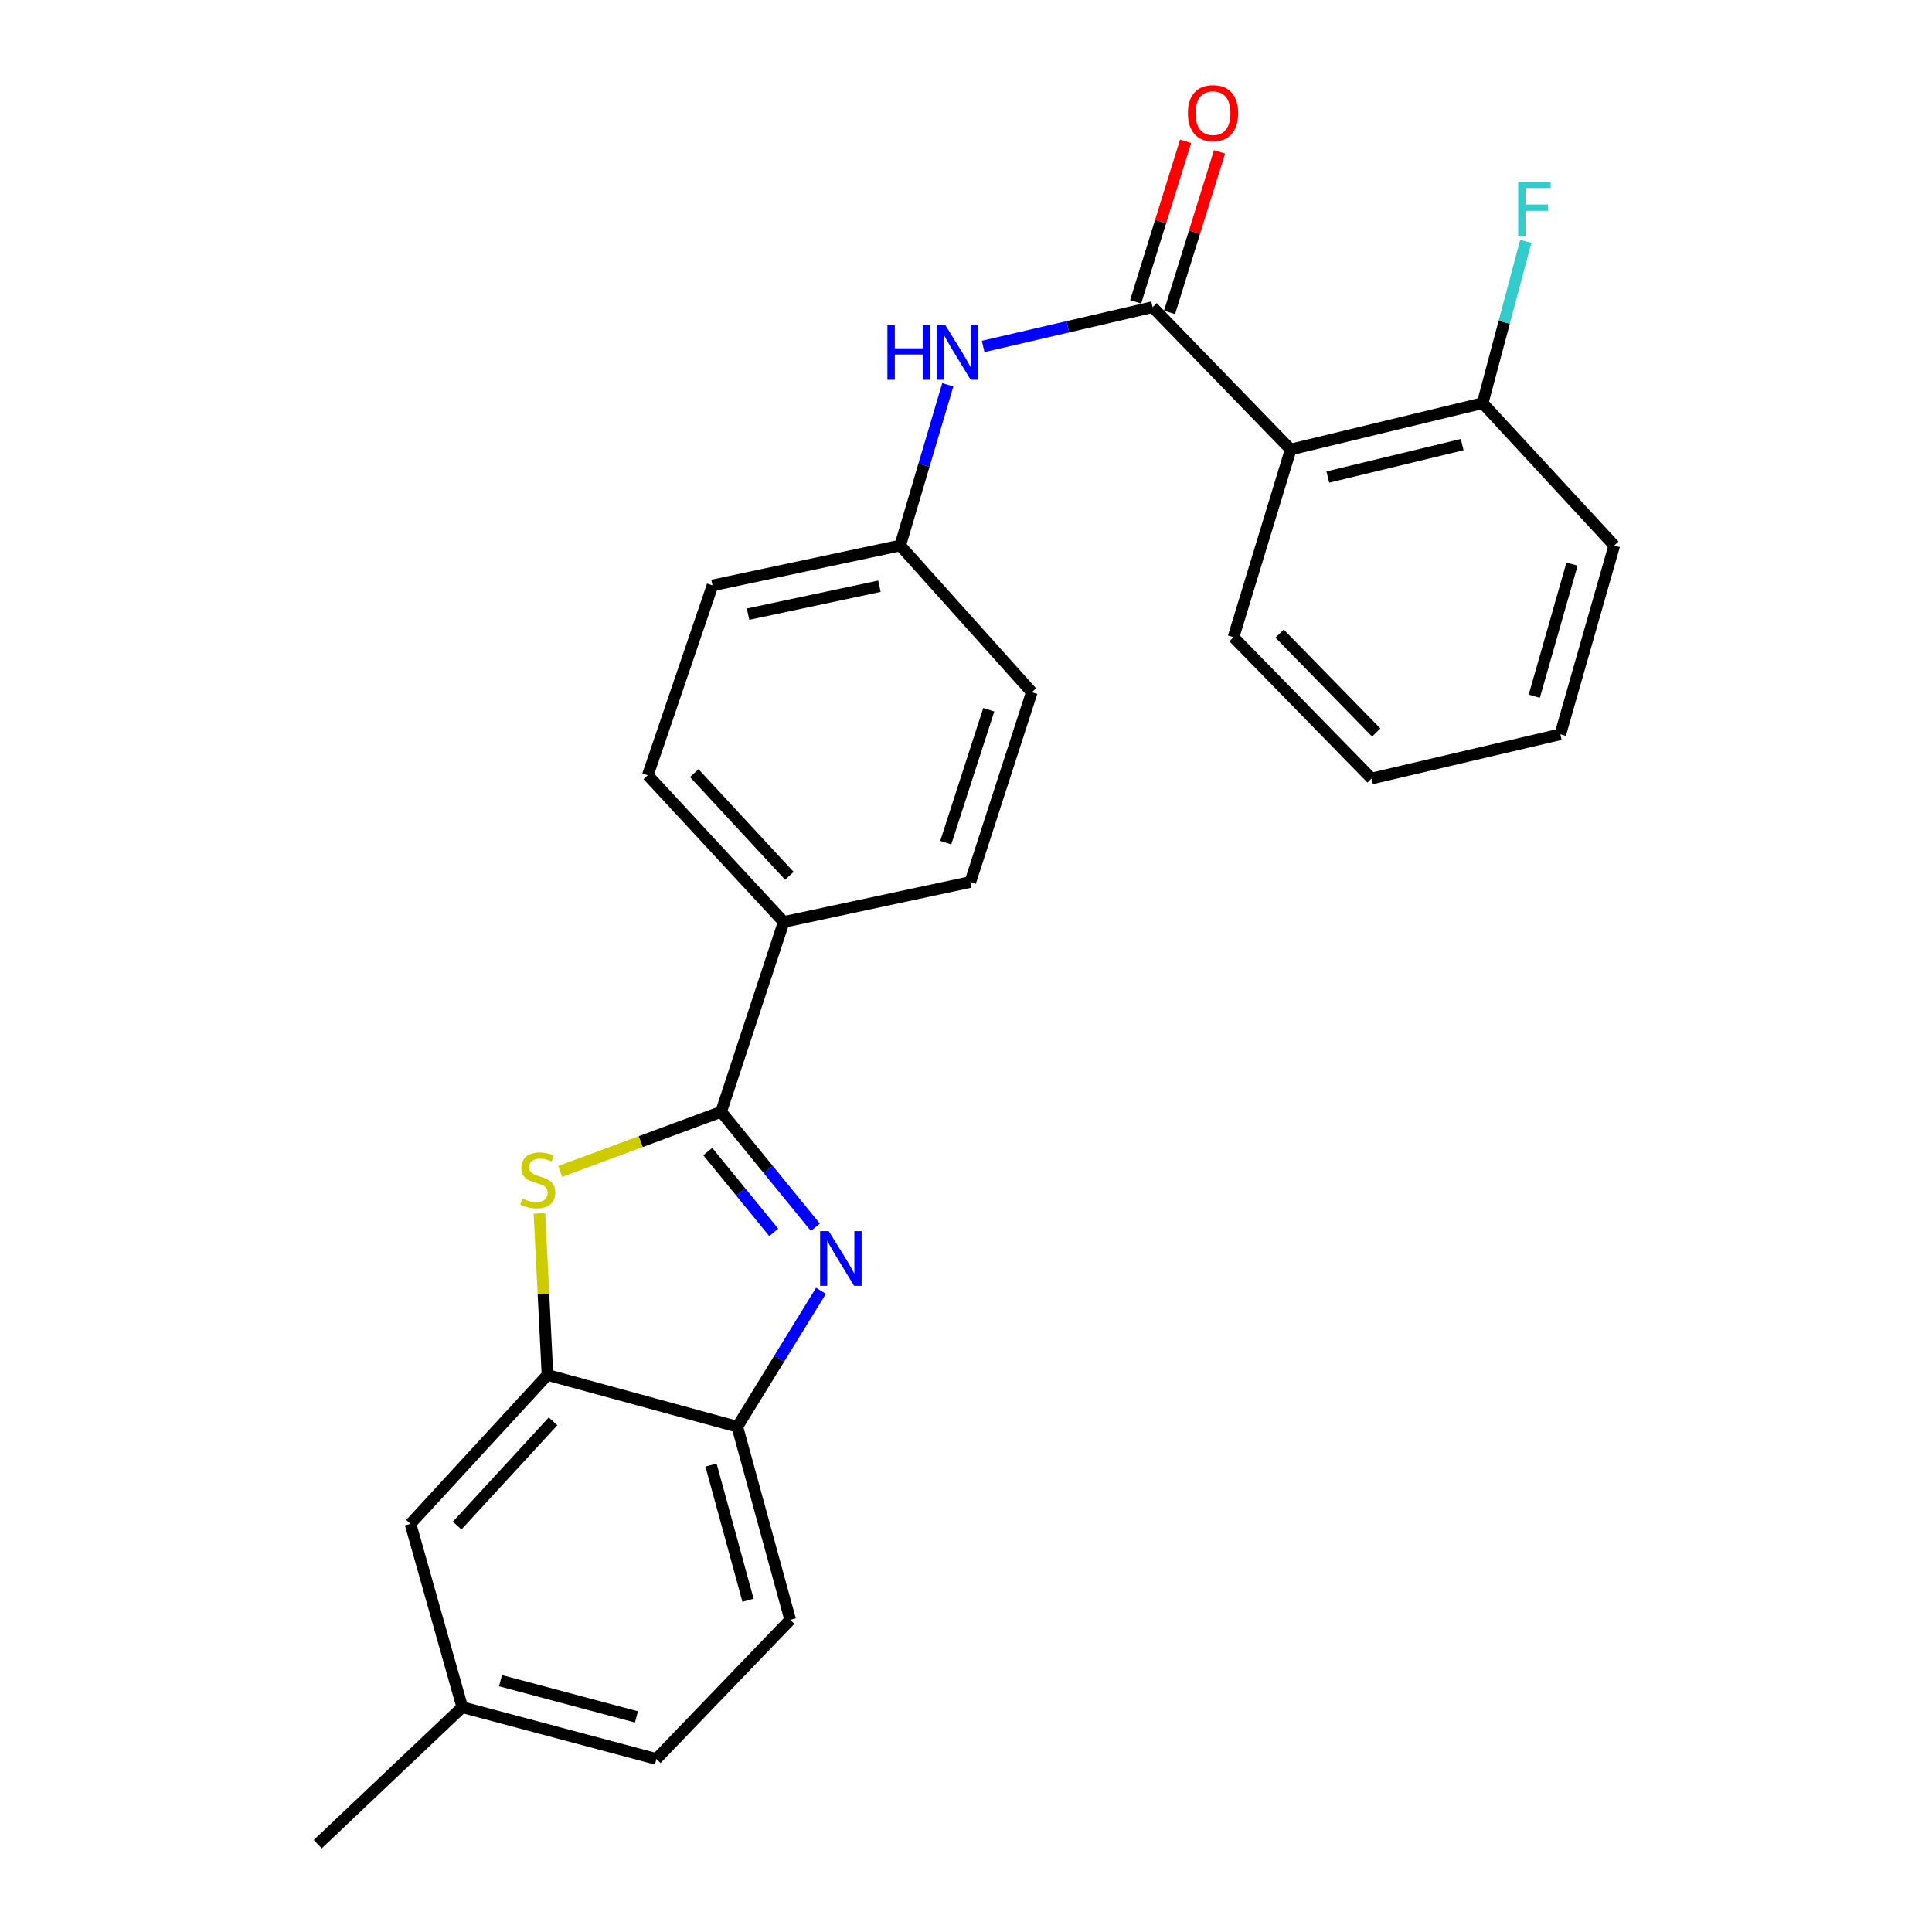 <?xml version='1.0' encoding='iso-8859-1'?>
<svg version='1.1' baseProfile='full'
              xmlns='http://www.w3.org/2000/svg'
                      xmlns:rdkit='http://www.rdkit.org/xml'
                      xmlns:xlink='http://www.w3.org/1999/xlink'
                  xml:space='preserve'
width='1000px' height='1000px' viewBox='0 0 1000 1000'>
<!-- END OF HEADER -->
<rect style='opacity:1.0;fill:#FFFFFF;stroke:none' width='1000' height='1000' x='0' y='0'> </rect>
<path class='bond-0' d='M 373.265,575.465 L 397.652,605.349' style='fill:none;fill-rule:evenodd;stroke:#000000;stroke-width:6px;stroke-linecap:butt;stroke-linejoin:miter;stroke-opacity:1' />
<path class='bond-0' d='M 397.652,605.349 L 422.039,635.232' style='fill:none;fill-rule:evenodd;stroke:#0000FF;stroke-width:6px;stroke-linecap:butt;stroke-linejoin:miter;stroke-opacity:1' />
<path class='bond-0' d='M 366.343,596.049 L 383.414,616.968' style='fill:none;fill-rule:evenodd;stroke:#000000;stroke-width:6px;stroke-linecap:butt;stroke-linejoin:miter;stroke-opacity:1' />
<path class='bond-0' d='M 383.414,616.968 L 400.484,637.886' style='fill:none;fill-rule:evenodd;stroke:#0000FF;stroke-width:6px;stroke-linecap:butt;stroke-linejoin:miter;stroke-opacity:1' />
<path class='bond-1' d='M 373.265,575.465 L 331.61,590.9' style='fill:none;fill-rule:evenodd;stroke:#000000;stroke-width:6px;stroke-linecap:butt;stroke-linejoin:miter;stroke-opacity:1' />
<path class='bond-1' d='M 331.61,590.9 L 289.955,606.335' style='fill:none;fill-rule:evenodd;stroke:#CCCC00;stroke-width:6px;stroke-linecap:butt;stroke-linejoin:miter;stroke-opacity:1' />
<path class='bond-7' d='M 373.265,575.465 L 405.651,477.206' style='fill:none;fill-rule:evenodd;stroke:#000000;stroke-width:6px;stroke-linecap:butt;stroke-linejoin:miter;stroke-opacity:1' />
<path class='bond-5' d='M 424.941,668.112 L 403.289,703.293' style='fill:none;fill-rule:evenodd;stroke:#0000FF;stroke-width:6px;stroke-linecap:butt;stroke-linejoin:miter;stroke-opacity:1' />
<path class='bond-5' d='M 403.289,703.293 L 381.638,738.475' style='fill:none;fill-rule:evenodd;stroke:#000000;stroke-width:6px;stroke-linecap:butt;stroke-linejoin:miter;stroke-opacity:1' />
<path class='bond-4' d='M 279.212,628.047 L 281.295,669.86' style='fill:none;fill-rule:evenodd;stroke:#CCCC00;stroke-width:6px;stroke-linecap:butt;stroke-linejoin:miter;stroke-opacity:1' />
<path class='bond-4' d='M 281.295,669.86 L 283.378,711.674' style='fill:none;fill-rule:evenodd;stroke:#000000;stroke-width:6px;stroke-linecap:butt;stroke-linejoin:miter;stroke-opacity:1' />
<path class='bond-2' d='M 596.575,158.976 L 552.723,169.145' style='fill:none;fill-rule:evenodd;stroke:#000000;stroke-width:6px;stroke-linecap:butt;stroke-linejoin:miter;stroke-opacity:1' />
<path class='bond-2' d='M 552.723,169.145 L 508.871,179.315' style='fill:none;fill-rule:evenodd;stroke:#0000FF;stroke-width:6px;stroke-linecap:butt;stroke-linejoin:miter;stroke-opacity:1' />
<path class='bond-3' d='M 596.575,158.976 L 668.054,232.66' style='fill:none;fill-rule:evenodd;stroke:#000000;stroke-width:6px;stroke-linecap:butt;stroke-linejoin:miter;stroke-opacity:1' />
<path class='bond-9' d='M 605.348,161.706 L 618.283,120.149' style='fill:none;fill-rule:evenodd;stroke:#000000;stroke-width:6px;stroke-linecap:butt;stroke-linejoin:miter;stroke-opacity:1' />
<path class='bond-9' d='M 618.283,120.149 L 631.218,78.593' style='fill:none;fill-rule:evenodd;stroke:#FF0000;stroke-width:6px;stroke-linecap:butt;stroke-linejoin:miter;stroke-opacity:1' />
<path class='bond-9' d='M 587.801,156.245 L 600.736,114.688' style='fill:none;fill-rule:evenodd;stroke:#000000;stroke-width:6px;stroke-linecap:butt;stroke-linejoin:miter;stroke-opacity:1' />
<path class='bond-9' d='M 600.736,114.688 L 613.671,73.131' style='fill:none;fill-rule:evenodd;stroke:#FF0000;stroke-width:6px;stroke-linecap:butt;stroke-linejoin:miter;stroke-opacity:1' />
<path class='bond-8' d='M 668.054,232.66 L 767.416,208.667' style='fill:none;fill-rule:evenodd;stroke:#000000;stroke-width:6px;stroke-linecap:butt;stroke-linejoin:miter;stroke-opacity:1' />
<path class='bond-8' d='M 687.272,246.925 L 756.825,230.13' style='fill:none;fill-rule:evenodd;stroke:#000000;stroke-width:6px;stroke-linecap:butt;stroke-linejoin:miter;stroke-opacity:1' />
<path class='bond-20' d='M 668.054,232.66 L 638.455,329.817' style='fill:none;fill-rule:evenodd;stroke:#000000;stroke-width:6px;stroke-linecap:butt;stroke-linejoin:miter;stroke-opacity:1' />
<path class='bond-10' d='M 283.378,711.674 L 212.461,788.738' style='fill:none;fill-rule:evenodd;stroke:#000000;stroke-width:6px;stroke-linecap:butt;stroke-linejoin:miter;stroke-opacity:1' />
<path class='bond-10' d='M 286.264,735.678 L 236.621,789.623' style='fill:none;fill-rule:evenodd;stroke:#000000;stroke-width:6px;stroke-linecap:butt;stroke-linejoin:miter;stroke-opacity:1' />
<path class='bond-25' d='M 283.378,711.674 L 381.638,738.475' style='fill:none;fill-rule:evenodd;stroke:#000000;stroke-width:6px;stroke-linecap:butt;stroke-linejoin:miter;stroke-opacity:1' />
<path class='bond-11' d='M 381.638,738.475 L 409.01,838.429' style='fill:none;fill-rule:evenodd;stroke:#000000;stroke-width:6px;stroke-linecap:butt;stroke-linejoin:miter;stroke-opacity:1' />
<path class='bond-11' d='M 368.018,758.322 L 387.179,828.29' style='fill:none;fill-rule:evenodd;stroke:#000000;stroke-width:6px;stroke-linecap:butt;stroke-linejoin:miter;stroke-opacity:1' />
<path class='bond-6' d='M 490.573,199.173 L 478.257,240.762' style='fill:none;fill-rule:evenodd;stroke:#0000FF;stroke-width:6px;stroke-linecap:butt;stroke-linejoin:miter;stroke-opacity:1' />
<path class='bond-6' d='M 478.257,240.762 L 465.94,282.351' style='fill:none;fill-rule:evenodd;stroke:#000000;stroke-width:6px;stroke-linecap:butt;stroke-linejoin:miter;stroke-opacity:1' />
<path class='bond-12' d='M 405.651,477.206 L 335.305,401.265' style='fill:none;fill-rule:evenodd;stroke:#000000;stroke-width:6px;stroke-linecap:butt;stroke-linejoin:miter;stroke-opacity:1' />
<path class='bond-12' d='M 408.581,453.326 L 359.339,400.167' style='fill:none;fill-rule:evenodd;stroke:#000000;stroke-width:6px;stroke-linecap:butt;stroke-linejoin:miter;stroke-opacity:1' />
<path class='bond-13' d='M 405.651,477.206 L 502.236,456.541' style='fill:none;fill-rule:evenodd;stroke:#000000;stroke-width:6px;stroke-linecap:butt;stroke-linejoin:miter;stroke-opacity:1' />
<path class='bond-16' d='M 767.416,208.667 L 778.581,166.794' style='fill:none;fill-rule:evenodd;stroke:#000000;stroke-width:6px;stroke-linecap:butt;stroke-linejoin:miter;stroke-opacity:1' />
<path class='bond-16' d='M 778.581,166.794 L 789.747,124.922' style='fill:none;fill-rule:evenodd;stroke:#33CCCC;stroke-width:6px;stroke-linecap:butt;stroke-linejoin:miter;stroke-opacity:1' />
<path class='bond-21' d='M 767.416,208.667 L 835.536,282.351' style='fill:none;fill-rule:evenodd;stroke:#000000;stroke-width:6px;stroke-linecap:butt;stroke-linejoin:miter;stroke-opacity:1' />
<path class='bond-15' d='M 212.461,788.738 L 239.262,883.638' style='fill:none;fill-rule:evenodd;stroke:#000000;stroke-width:6px;stroke-linecap:butt;stroke-linejoin:miter;stroke-opacity:1' />
<path class='bond-19' d='M 409.01,838.429 L 339.757,910.449' style='fill:none;fill-rule:evenodd;stroke:#000000;stroke-width:6px;stroke-linecap:butt;stroke-linejoin:miter;stroke-opacity:1' />
<path class='bond-17' d='M 335.305,401.265 L 368.794,303.006' style='fill:none;fill-rule:evenodd;stroke:#000000;stroke-width:6px;stroke-linecap:butt;stroke-linejoin:miter;stroke-opacity:1' />
<path class='bond-18' d='M 502.236,456.541 L 534.05,358.282' style='fill:none;fill-rule:evenodd;stroke:#000000;stroke-width:6px;stroke-linecap:butt;stroke-linejoin:miter;stroke-opacity:1' />
<path class='bond-18' d='M 489.524,436.141 L 511.794,367.36' style='fill:none;fill-rule:evenodd;stroke:#000000;stroke-width:6px;stroke-linecap:butt;stroke-linejoin:miter;stroke-opacity:1' />
<path class='bond-14' d='M 465.94,282.351 L 534.05,358.282' style='fill:none;fill-rule:evenodd;stroke:#000000;stroke-width:6px;stroke-linecap:butt;stroke-linejoin:miter;stroke-opacity:1' />
<path class='bond-26' d='M 465.94,282.351 L 368.794,303.006' style='fill:none;fill-rule:evenodd;stroke:#000000;stroke-width:6px;stroke-linecap:butt;stroke-linejoin:miter;stroke-opacity:1' />
<path class='bond-26' d='M 455.19,303.425 L 387.187,317.883' style='fill:none;fill-rule:evenodd;stroke:#000000;stroke-width:6px;stroke-linecap:butt;stroke-linejoin:miter;stroke-opacity:1' />
<path class='bond-22' d='M 239.262,883.638 L 164.464,954.545' style='fill:none;fill-rule:evenodd;stroke:#000000;stroke-width:6px;stroke-linecap:butt;stroke-linejoin:miter;stroke-opacity:1' />
<path class='bond-27' d='M 239.262,883.638 L 339.757,910.449' style='fill:none;fill-rule:evenodd;stroke:#000000;stroke-width:6px;stroke-linecap:butt;stroke-linejoin:miter;stroke-opacity:1' />
<path class='bond-27' d='M 259.073,869.903 L 329.42,888.671' style='fill:none;fill-rule:evenodd;stroke:#000000;stroke-width:6px;stroke-linecap:butt;stroke-linejoin:miter;stroke-opacity:1' />
<path class='bond-23' d='M 638.455,329.817 L 709.914,402.96' style='fill:none;fill-rule:evenodd;stroke:#000000;stroke-width:6px;stroke-linecap:butt;stroke-linejoin:miter;stroke-opacity:1' />
<path class='bond-23' d='M 662.32,327.945 L 712.341,379.146' style='fill:none;fill-rule:evenodd;stroke:#000000;stroke-width:6px;stroke-linecap:butt;stroke-linejoin:miter;stroke-opacity:1' />
<path class='bond-28' d='M 835.536,282.351 L 807.622,380.069' style='fill:none;fill-rule:evenodd;stroke:#000000;stroke-width:6px;stroke-linecap:butt;stroke-linejoin:miter;stroke-opacity:1' />
<path class='bond-28' d='M 813.678,291.961 L 794.138,360.364' style='fill:none;fill-rule:evenodd;stroke:#000000;stroke-width:6px;stroke-linecap:butt;stroke-linejoin:miter;stroke-opacity:1' />
<path class='bond-24' d='M 709.914,402.96 L 807.622,380.069' style='fill:none;fill-rule:evenodd;stroke:#000000;stroke-width:6px;stroke-linecap:butt;stroke-linejoin:miter;stroke-opacity:1' />
<path  class='atom-1' d='M 428.969 637.235
L 438.249 652.235
Q 439.169 653.715, 440.649 656.395
Q 442.129 659.075, 442.209 659.235
L 442.209 637.235
L 445.969 637.235
L 445.969 665.555
L 442.089 665.555
L 432.129 649.155
Q 430.969 647.235, 429.729 645.035
Q 428.529 642.835, 428.169 642.155
L 428.169 665.555
L 424.489 665.555
L 424.489 637.235
L 428.969 637.235
' fill='#0000FF'/>
<path  class='atom-2' d='M 270.345 620.358
Q 270.665 620.478, 271.985 621.038
Q 273.305 621.598, 274.745 621.958
Q 276.225 622.278, 277.665 622.278
Q 280.345 622.278, 281.905 620.998
Q 283.465 619.678, 283.465 617.398
Q 283.465 615.838, 282.665 614.878
Q 281.905 613.918, 280.705 613.398
Q 279.505 612.878, 277.505 612.278
Q 274.985 611.518, 273.465 610.798
Q 271.985 610.078, 270.905 608.558
Q 269.865 607.038, 269.865 604.478
Q 269.865 600.918, 272.265 598.718
Q 274.705 596.518, 279.505 596.518
Q 282.785 596.518, 286.505 598.078
L 285.585 601.158
Q 282.185 599.758, 279.625 599.758
Q 276.865 599.758, 275.345 600.918
Q 273.825 602.038, 273.865 603.998
Q 273.865 605.518, 274.625 606.438
Q 275.425 607.358, 276.545 607.878
Q 277.705 608.398, 279.625 608.998
Q 282.185 609.798, 283.705 610.598
Q 285.225 611.398, 286.305 613.038
Q 287.425 614.638, 287.425 617.398
Q 287.425 621.318, 284.785 623.438
Q 282.185 625.518, 277.825 625.518
Q 275.305 625.518, 273.385 624.958
Q 271.505 624.438, 269.265 623.518
L 270.345 620.358
' fill='#CCCC00'/>
<path  class='atom-7' d='M 459.318 168.247
L 463.158 168.247
L 463.158 180.287
L 477.638 180.287
L 477.638 168.247
L 481.478 168.247
L 481.478 196.567
L 477.638 196.567
L 477.638 183.487
L 463.158 183.487
L 463.158 196.567
L 459.318 196.567
L 459.318 168.247
' fill='#0000FF'/>
<path  class='atom-7' d='M 489.278 168.247
L 498.558 183.247
Q 499.478 184.727, 500.958 187.407
Q 502.438 190.087, 502.518 190.247
L 502.518 168.247
L 506.278 168.247
L 506.278 196.567
L 502.398 196.567
L 492.438 180.167
Q 491.278 178.247, 490.038 176.047
Q 488.838 173.847, 488.478 173.167
L 488.478 196.567
L 484.798 196.567
L 484.798 168.247
L 489.278 168.247
' fill='#0000FF'/>
<path  class='atom-10' d='M 614.858 58.55
Q 614.858 51.75, 618.218 47.95
Q 621.578 44.15, 627.858 44.15
Q 634.138 44.15, 637.498 47.95
Q 640.858 51.75, 640.858 58.55
Q 640.858 65.43, 637.458 69.35
Q 634.058 73.23, 627.858 73.23
Q 621.618 73.23, 618.218 69.35
Q 614.858 65.47, 614.858 58.55
M 627.858 70.03
Q 632.178 70.03, 634.498 67.15
Q 636.858 64.23, 636.858 58.55
Q 636.858 52.99, 634.498 50.19
Q 632.178 47.35, 627.858 47.35
Q 623.538 47.35, 621.178 50.15
Q 618.858 52.95, 618.858 58.55
Q 618.858 64.27, 621.178 67.15
Q 623.538 70.03, 627.858 70.03
' fill='#FF0000'/>
<path  class='atom-17' d='M 785.796 94.001
L 802.636 94.001
L 802.636 97.241
L 789.596 97.241
L 789.596 105.841
L 801.196 105.841
L 801.196 109.121
L 789.596 109.121
L 789.596 122.321
L 785.796 122.321
L 785.796 94.001
' fill='#33CCCC'/>
</svg>
